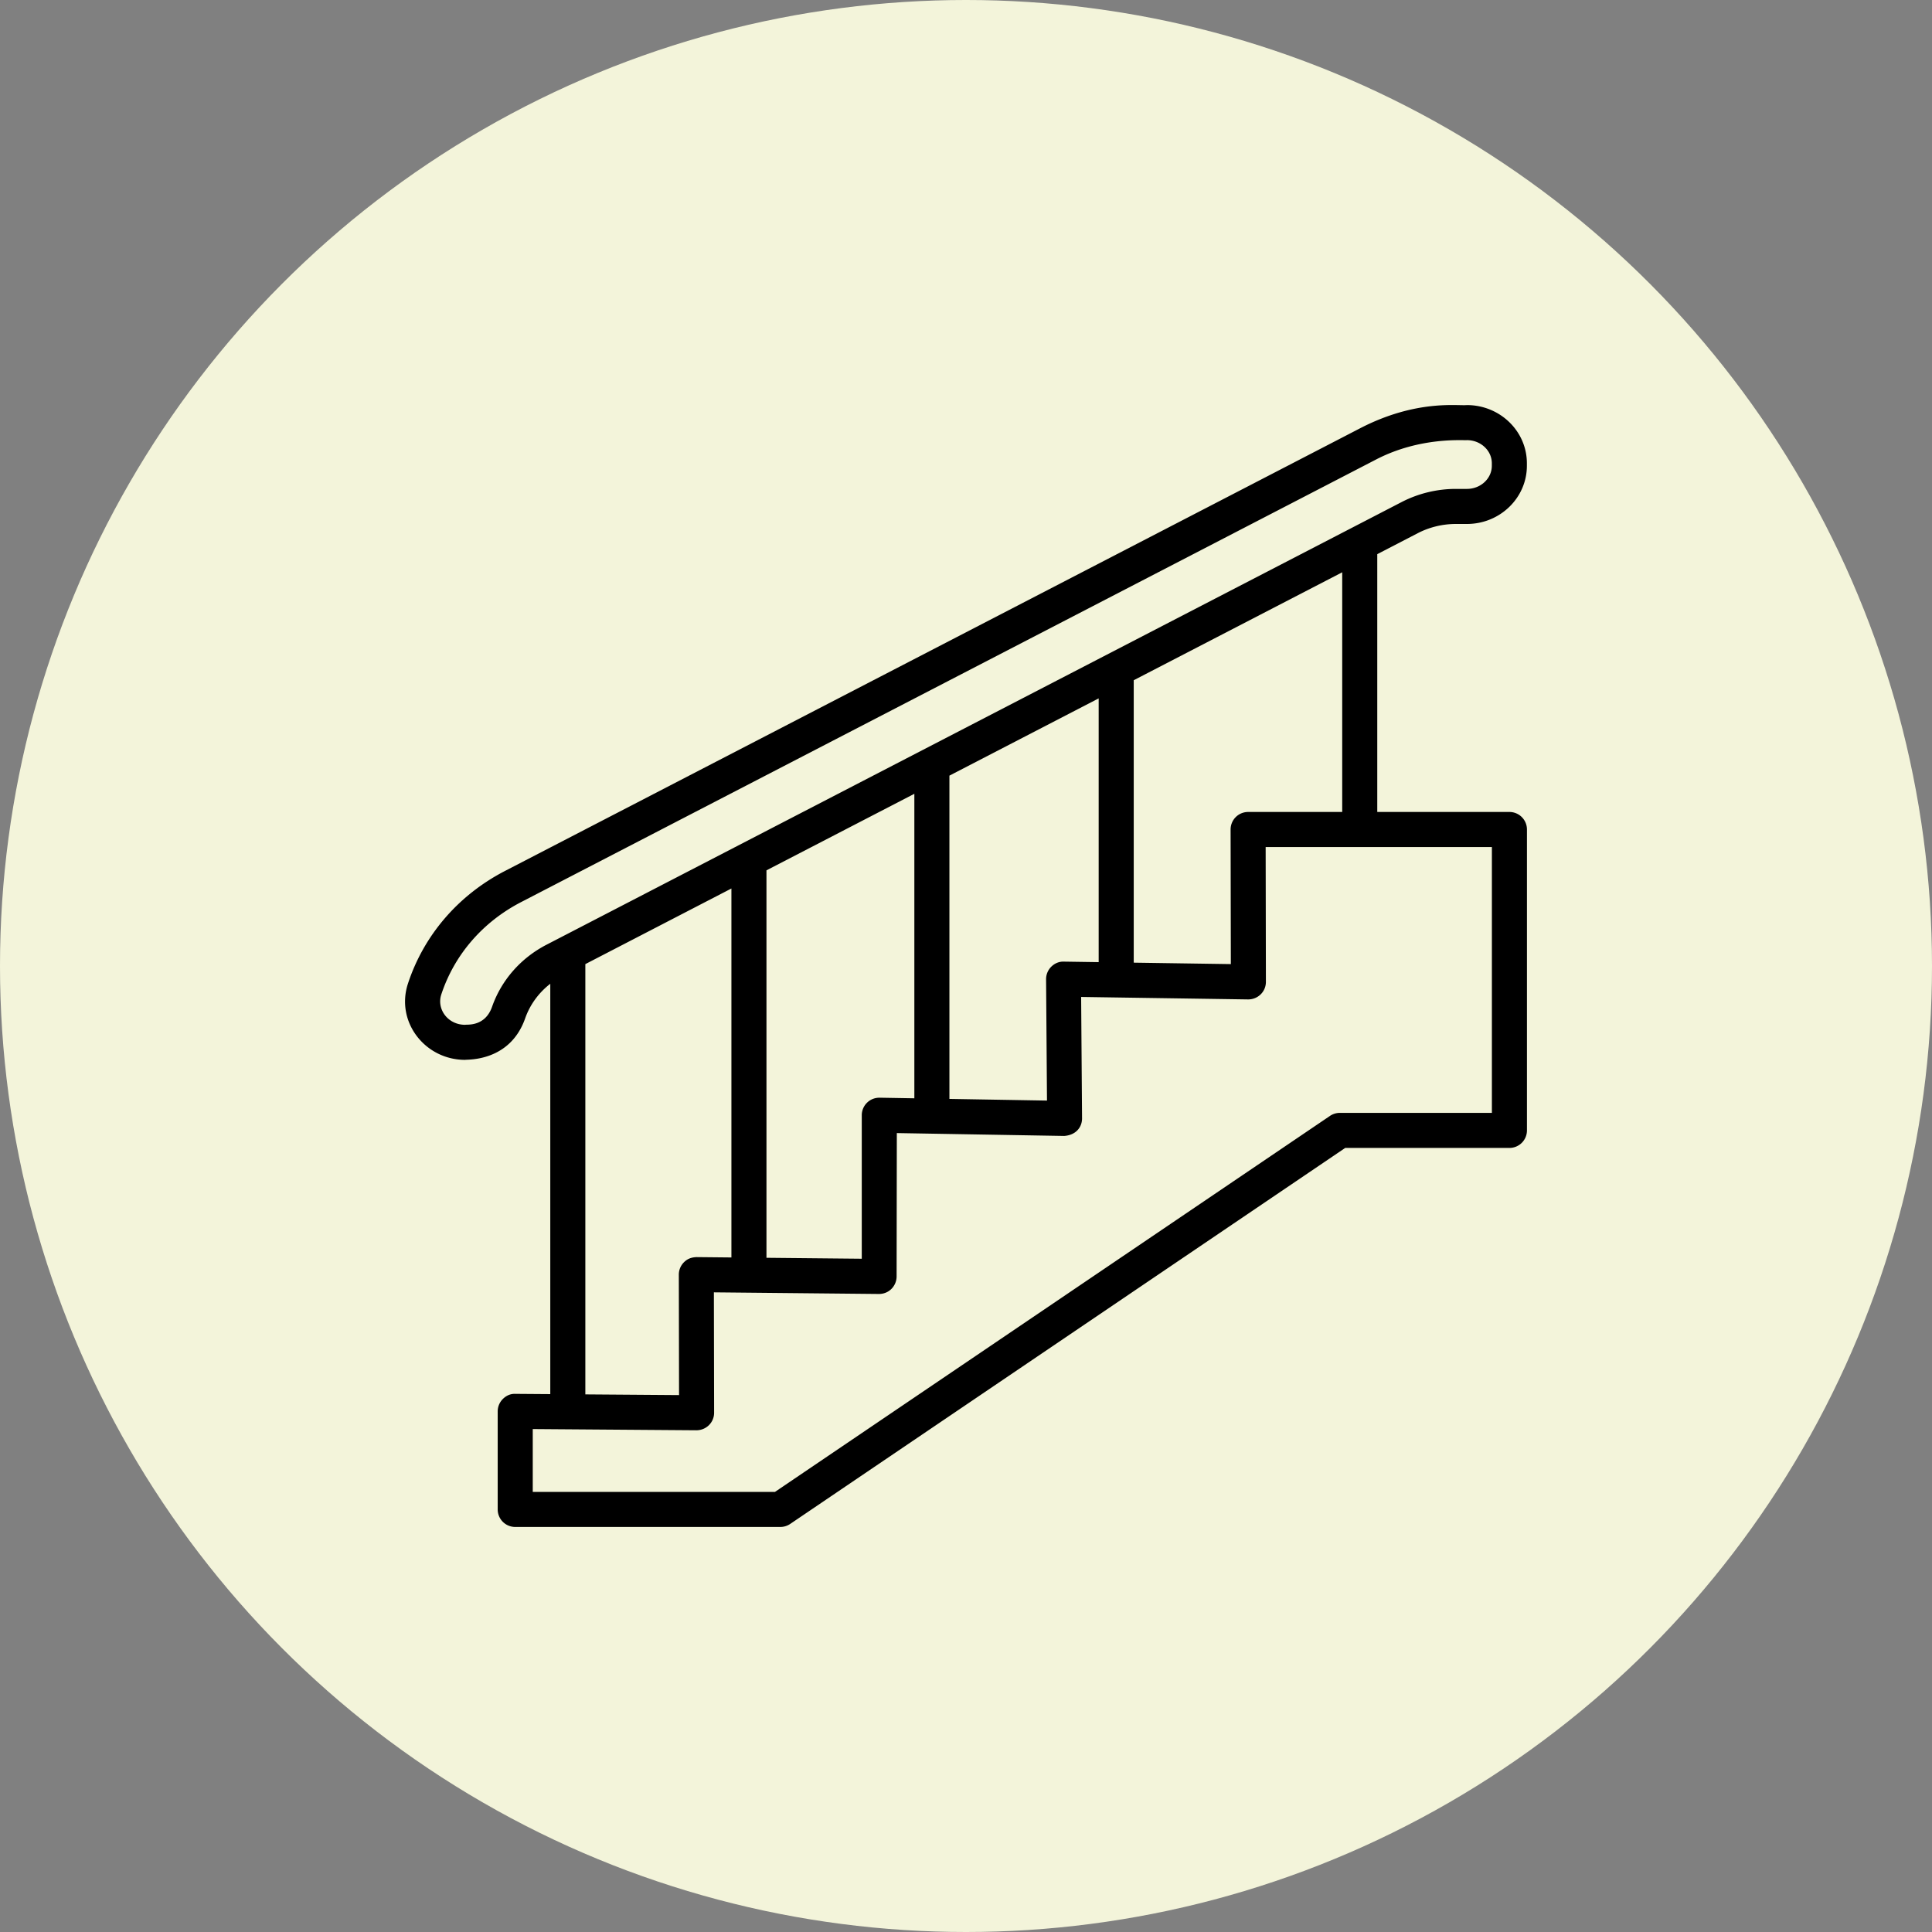 <?xml version="1.0" encoding="UTF-8"?> <svg xmlns="http://www.w3.org/2000/svg" xmlns:xlink="http://www.w3.org/1999/xlink" version="1.1" width="512" height="512" x="0" y="0" viewBox="0 0 512 512" style="enable-background:new 0 0 512 512" xml:space="preserve" class=""><rect x="0" y="0" width="512" height="512" fill="#808080" stroke="none"/><circle r="256" cx="256" cy="256" fill="#f3f4da" shape="circle"></circle><g transform="matrix(0.6,0,0,0.6,102.4,102.4)"><path d="M34.769 297.456c.774-.252 19.721 1.027 26.516-18.324 2.13-6.047 5.982-11.314 11.099-15.287v181.25l-15.424-.115c-2.193-.091-4.045.794-5.512 2.246a7.74 7.74 0 0 0-2.291 5.497v43.301a7.74 7.74 0 0 0 7.742 7.742h117.103c1.55 0 3.062-.465 4.34-1.331L423.49 336.357h72.532a7.74 7.74 0 0 0 7.742-7.742V195.709a7.74 7.74 0 0 0-7.742-7.742h-58.37V74.094l17.874-9.253c5.157-2.673 10.986-4.083 16.861-4.083h4.869c14.6 0 26.478-11.53 26.478-25.7v-1.104c0-14.169-11.878-25.7-26.478-25.7-4.17.432-22.426-2.57-47.225 10.264l-377.653 195.5C31.79 224.679 16.577 242.334 9.53 263.739c-5.561 16.913 7.523 33.717 25.239 33.717zm53.1-42.291 64.517-33.398V384.73l-15.409-.153c-2.397.11-4.053.79-5.519 2.242a7.716 7.716 0 0 0-2.299 5.501l.098 53.202-41.388-.31zm211.358-1.097c-2.117-.087-4.075.771-5.55 2.227a7.756 7.756 0 0 0-2.306 5.516l.401 53.63-43.097-.738v-142.78l65.924-34.127v116.5zm-66.037 60.368-15.349-.263c-2.155-.008-4.083.764-5.565 2.223a7.732 7.732 0 0 0-2.314 5.519v63.383l-42.092-.416V213.751l65.319-33.813v134.498zm255.09 6.436h-67.164c-1.55 0-3.062.465-4.34 1.331L171.629 488.282H64.642v-27.76l72.297.541c4.254-.009 7.803-3.384 7.803-7.742l-.098-53.183 72.887.722c4.746-.008 7.818-3.812 7.818-7.742l.098-63.326 73.931 1.266c5.256-.39 7.878-3.919 7.878-7.742l-.401-53.648 73.749 1.089c4.306.018 7.856-3.383 7.856-7.742l-.106-59.561h99.925v117.418zm-66.113-132.905h-41.555a7.74 7.74 0 0 0-7.742 7.742l.106 59.448-42.893-.633V129.779l92.084-47.669zm-397.923 80.61c5.769-17.53 18.29-32.024 35.257-40.806L437.153 32.272c19.348-10.027 38.266-8.348 40.103-8.532 6.064 0 10.994 4.582 10.994 10.215v1.104c0 5.633-4.93 10.215-10.994 10.215h-4.869c-8.34 0-16.626 2.011-23.983 5.814L70.744 246.59c-11.372 5.886-19.923 15.617-24.066 27.405-3.144 8.957-11.134 7.739-11.908 7.977-7.651-.001-12.657-6.937-10.526-13.395z" fill="#000000" opacity="1" data-original="#000000"></path></g></svg> 